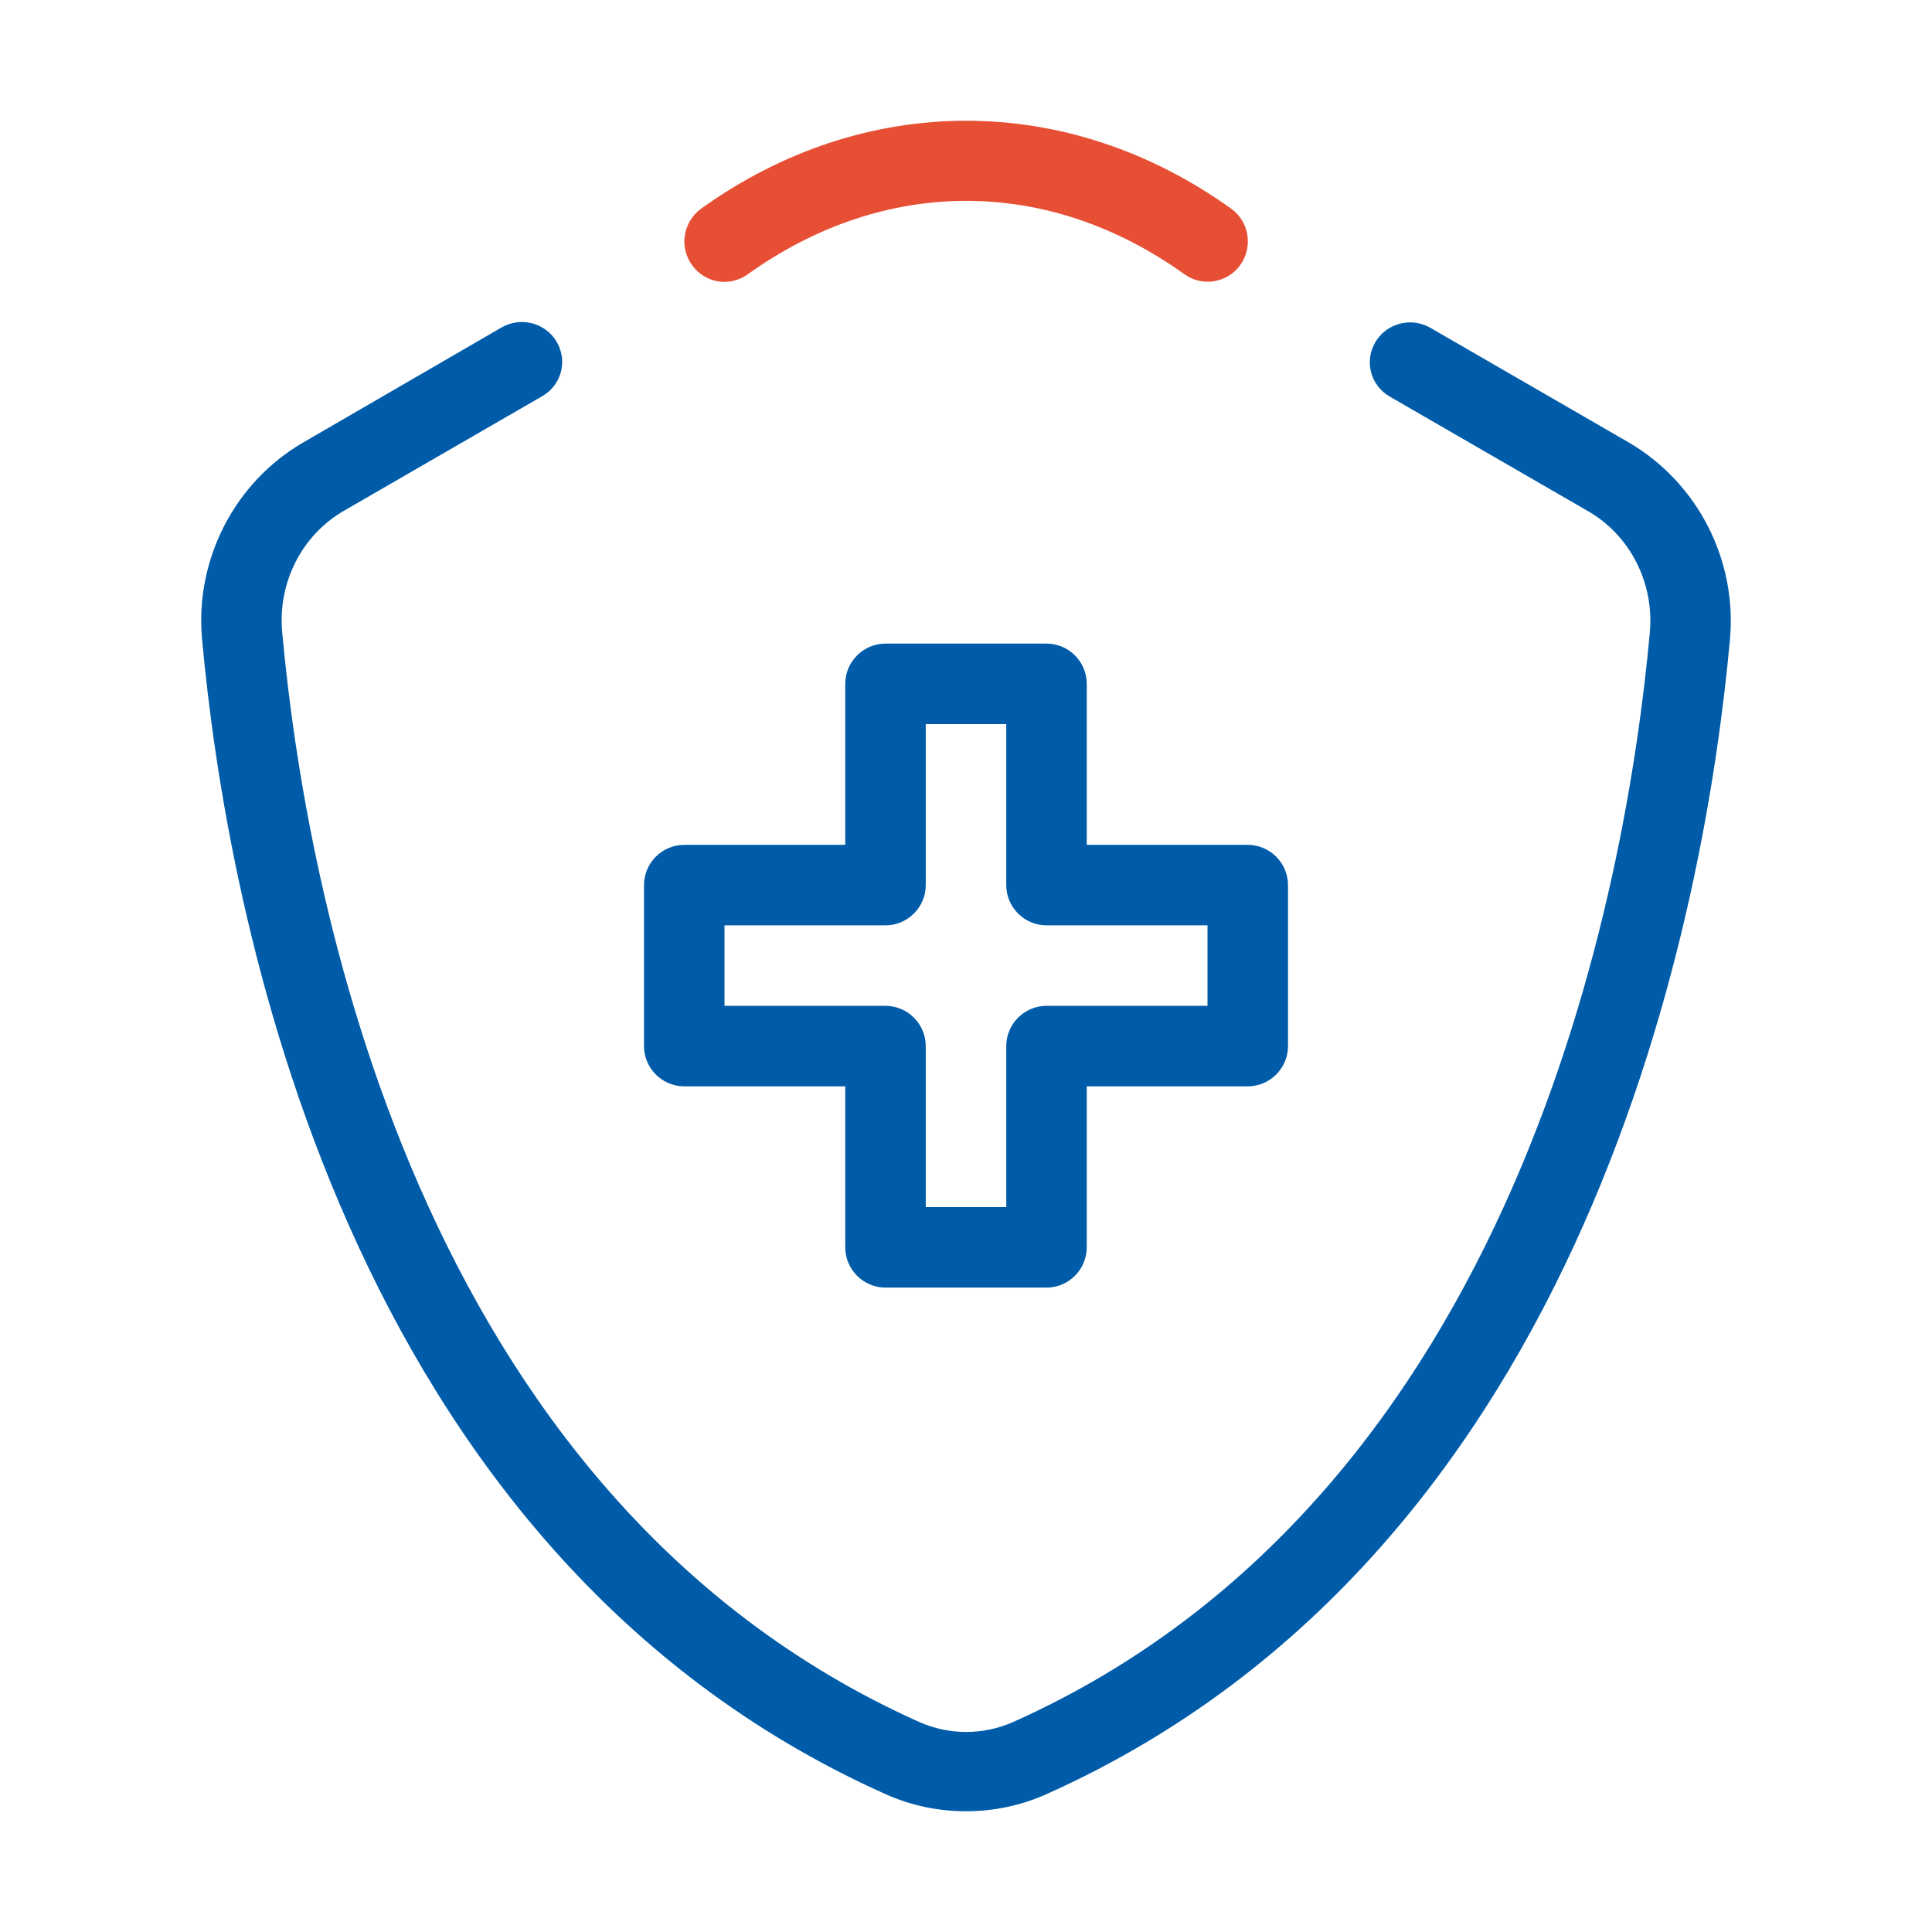 <?xml version="1.0" encoding="UTF-8"?>
<svg xmlns="http://www.w3.org/2000/svg" width="48" height="48" viewBox="0 0 48 48" fill="none">
  <path d="M18 7.003C17.69 7.003 17.38 6.853 17.19 6.582C16.87 6.133 16.97 5.513 17.42 5.183C21.482 2.272 26.524 2.272 30.586 5.183C31.036 5.503 31.136 6.133 30.816 6.582C30.496 7.032 29.866 7.133 29.425 6.812C26.034 4.383 21.982 4.383 18.581 6.812C18.401 6.942 18.2 7.003 18 7.003Z" fill="#E74F35"></path>
  <path d="M40.46 10.989L35.54 8.146C35.06 7.869 34.45 8.027 34.17 8.501C33.89 8.975 34.05 9.577 34.53 9.854L39.45 12.697C40.5 13.299 41.1 14.484 40.99 15.708C40.42 21.967 37.75 37.151 25.18 42.779C24.43 43.114 23.58 43.114 22.83 42.779C10.26 37.142 7.58 21.967 7.01 15.698C6.9 14.474 7.5 13.29 8.55 12.687L13.47 9.844C13.95 9.568 14.11 8.965 13.83 8.491C13.55 8.018 12.94 7.86 12.46 8.136L7.54 10.989C5.83 11.976 4.84 13.902 5.02 15.876C5.62 22.481 8.47 38.514 22 44.575C22.64 44.862 23.32 45 24 45C24.68 45 25.36 44.862 26 44.575C39.53 38.514 42.38 22.491 42.98 15.886C43.16 13.902 42.17 11.986 40.46 10.989Z" fill="#005CA8"></path>
  <path d="M17 26.99H21V30.99C21 31.54 21.45 31.99 22 31.99H26C26.55 31.99 27 31.54 27 30.99V26.99H31C31.55 26.99 32 26.54 32 25.99V21.99C32 21.44 31.55 20.99 31 20.99H27V16.99C27 16.44 26.55 15.99 26 15.99H22C21.45 15.99 21 16.44 21 16.99V20.99H17C16.45 20.99 16 21.44 16 21.99V25.99C16 26.54 16.45 26.99 17 26.99ZM18 22.99H22C22.55 22.99 23 22.54 23 21.99V17.99H25V21.99C25 22.54 25.45 22.99 26 22.99H30V24.99H26C25.45 24.99 25 25.44 25 25.99V29.99H23V25.99C23 25.44 22.55 24.99 22 24.99H18V22.99Z" fill="#005CA8"></path>
</svg>
